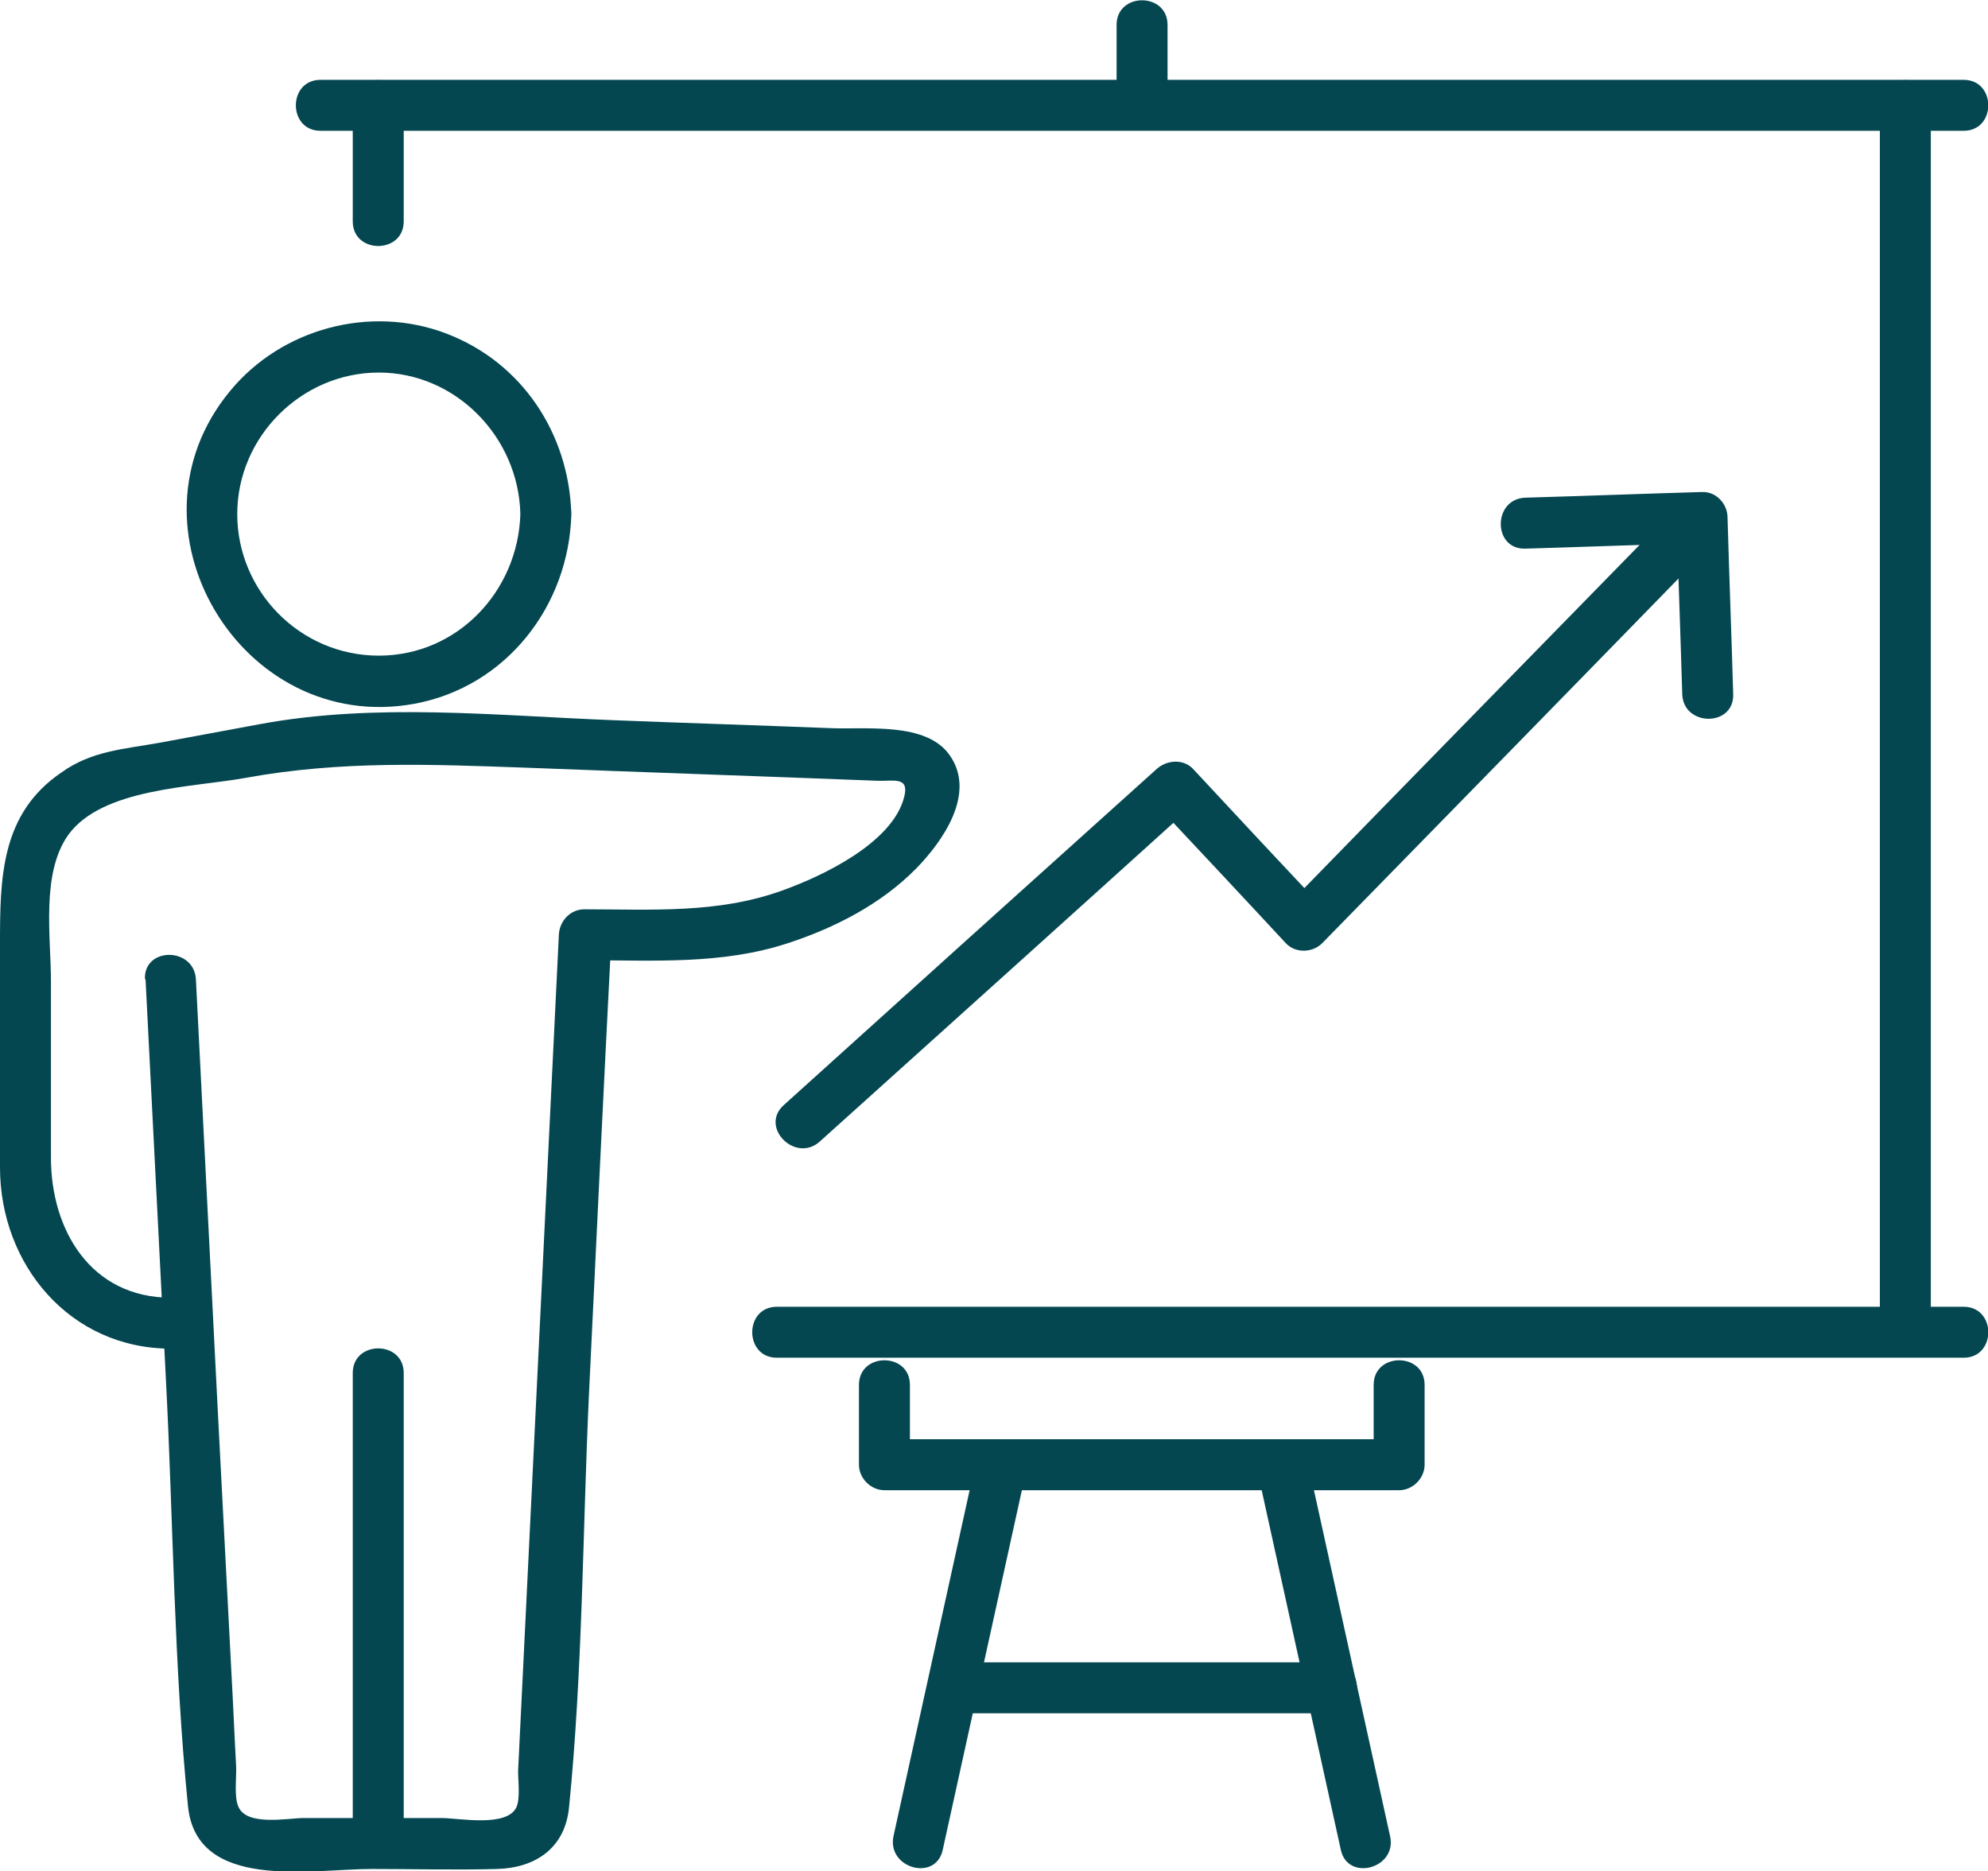 <?xml version="1.0" encoding="UTF-8"?><svg id="Layer_2" xmlns="http://www.w3.org/2000/svg" viewBox="0 0 35.11 33.05"><defs><style>.cls-1{fill:#044751;stroke-width:0px;}</style></defs><g id="Layer_1-2"><path class="cls-1" d="m9.19,9.08c-.04,1.36-1.11,2.5-2.5,2.5s-2.5-1.14-2.5-2.5c0-1.37,1.14-2.5,2.5-2.5s2.47,1.14,2.5,2.5c.02.58.92.58.9,0-.04-1.42-.87-2.68-2.21-3.19-1.34-.51-2.91-.09-3.82,1.02-1.99,2.41.2,6.08,3.26,5.52,1.62-.3,2.73-1.73,2.77-3.35.02-.58-.89-.58-.9,0Z"/><path class="cls-1" d="m7.13,32.55v-8.3c0-.58-.9-.58-.9,0v8.3c0,.58.9.58.9,0h0Z"/><path class="cls-1" d="m2.57,17.29c.12,2.36.24,4.71.36,7.07.13,2.5.14,5.04.39,7.54.15,1.51,2.18,1.11,3.24,1.11.74,0,1.48.02,2.22,0,.68-.02,1.2-.37,1.27-1.09.24-2.4.24-4.85.35-7.26.13-2.72.26-5.43.4-8.15l-.45.45c1.2,0,2.4.08,3.56-.3.83-.27,1.65-.69,2.27-1.32.47-.48,1.06-1.32.6-1.99-.41-.61-1.49-.46-2.13-.49-1.27-.05-2.55-.09-3.82-.14-2.07-.08-4.19-.31-6.24.07-.59.11-1.19.22-1.78.33-.61.11-1.19.14-1.72.52C.01,14.37,0,15.51,0,16.68,0,17.99,0,19.3,0,20.62c0,1.71,1.23,3.2,3.02,3.2.58,0,.58-.9,0-.9-1.42,0-2.12-1.2-2.12-2.47v-3.11c0-.79-.18-1.92.31-2.6.6-.82,2.18-.83,3.12-1,1.7-.31,3.28-.24,4.99-.18,2.06.08,4.12.15,6.18.23.28.01.56-.08.47.28-.2.82-1.46,1.41-2.16,1.66-1.14.41-2.3.33-3.49.33-.25,0-.44.21-.45.45-.24,4.92-.48,9.85-.72,14.77,0,.17.04.49-.03.64-.17.36-1.02.19-1.32.19h-2.43c-.29,0-1.01.15-1.16-.2-.08-.18-.03-.53-.04-.72-.03-.53-.05-1.06-.08-1.59-.08-1.54-.16-3.07-.24-4.61-.13-2.56-.26-5.13-.39-7.69-.03-.58-.93-.58-.9,0h0Z"/><path class="cls-1" d="m14.48,20.16c2.2-1.98,4.4-3.96,6.59-5.94h-.64c.76.81,1.52,1.62,2.28,2.44.17.18.47.17.64,0,2.25-2.3,4.5-4.6,6.74-6.9.41-.42-.23-1.05-.64-.64-2.25,2.3-4.5,4.6-6.74,6.9h.64c-.76-.81-1.52-1.62-2.28-2.44-.17-.18-.46-.16-.64,0-2.2,1.98-4.4,3.96-6.59,5.94-.43.39.21,1.03.64.64h0Z"/><path class="cls-1" d="m30.61,12.26c-.03-1.04-.07-2.08-.1-3.12,0-.24-.2-.46-.45-.45-1.04.03-2.08.07-3.12.1-.58.02-.58.92,0,.9,1.04-.03,2.08-.07,3.12-.1l-.45-.45c.03,1.04.07,2.08.1,3.12.02.58.92.58.9,0h0Z"/><path class="cls-1" d="m34.68,23.08H13.72c-.58,0-.58.9,0,.9h20.96c.58,0,.58-.9,0-.9h0Z"/><path class="cls-1" d="m33.2,1.85v21.68c0,.58.9.58.9,0V1.85c0-.58-.9-.58-.9,0h0Z"/><path class="cls-1" d="m5.66,2.31h29.02c.58,0,.58-.9,0-.9H5.66c-.58,0-.58.9,0,.9h0Z"/><path class="cls-1" d="m7.13,3.92V1.85c0-.58-.9-.58-.9,0v2.06c0,.58.9.58.9,0h0Z"/><path class="cls-1" d="m19.72.44v1.42c0,.58.9.58.9,0V.44c0-.58-.9-.58-.9,0h0Z"/><path class="cls-1" d="m24.26,24.46v1.41l.45-.45h-9.09l.45.45v-1.41c0-.58-.9-.58-.9,0v1.41c0,.24.21.45.45.45h9.09c.24,0,.45-.21.45-.45v-1.41c0-.58-.9-.58-.9,0h0Z"/><path class="cls-1" d="m17.25,25.75c-.49,2.23-.98,4.45-1.47,6.68-.12.57.75.81.87.24.49-2.23.98-4.45,1.47-6.68.12-.57-.75-.81-.87-.24h0Z"/><path class="cls-1" d="m22.21,25.99c.49,2.23.98,4.45,1.47,6.68.12.57,1,.33.87-.24-.49-2.23-.98-4.45-1.47-6.68-.12-.57-1-.33-.87.24h0Z"/><path class="cls-1" d="m16.82,30.26h6.71c.58,0,.58-.9,0-.9h-6.71c-.58,0-.58.9,0,.9h0Z"/></g></svg>